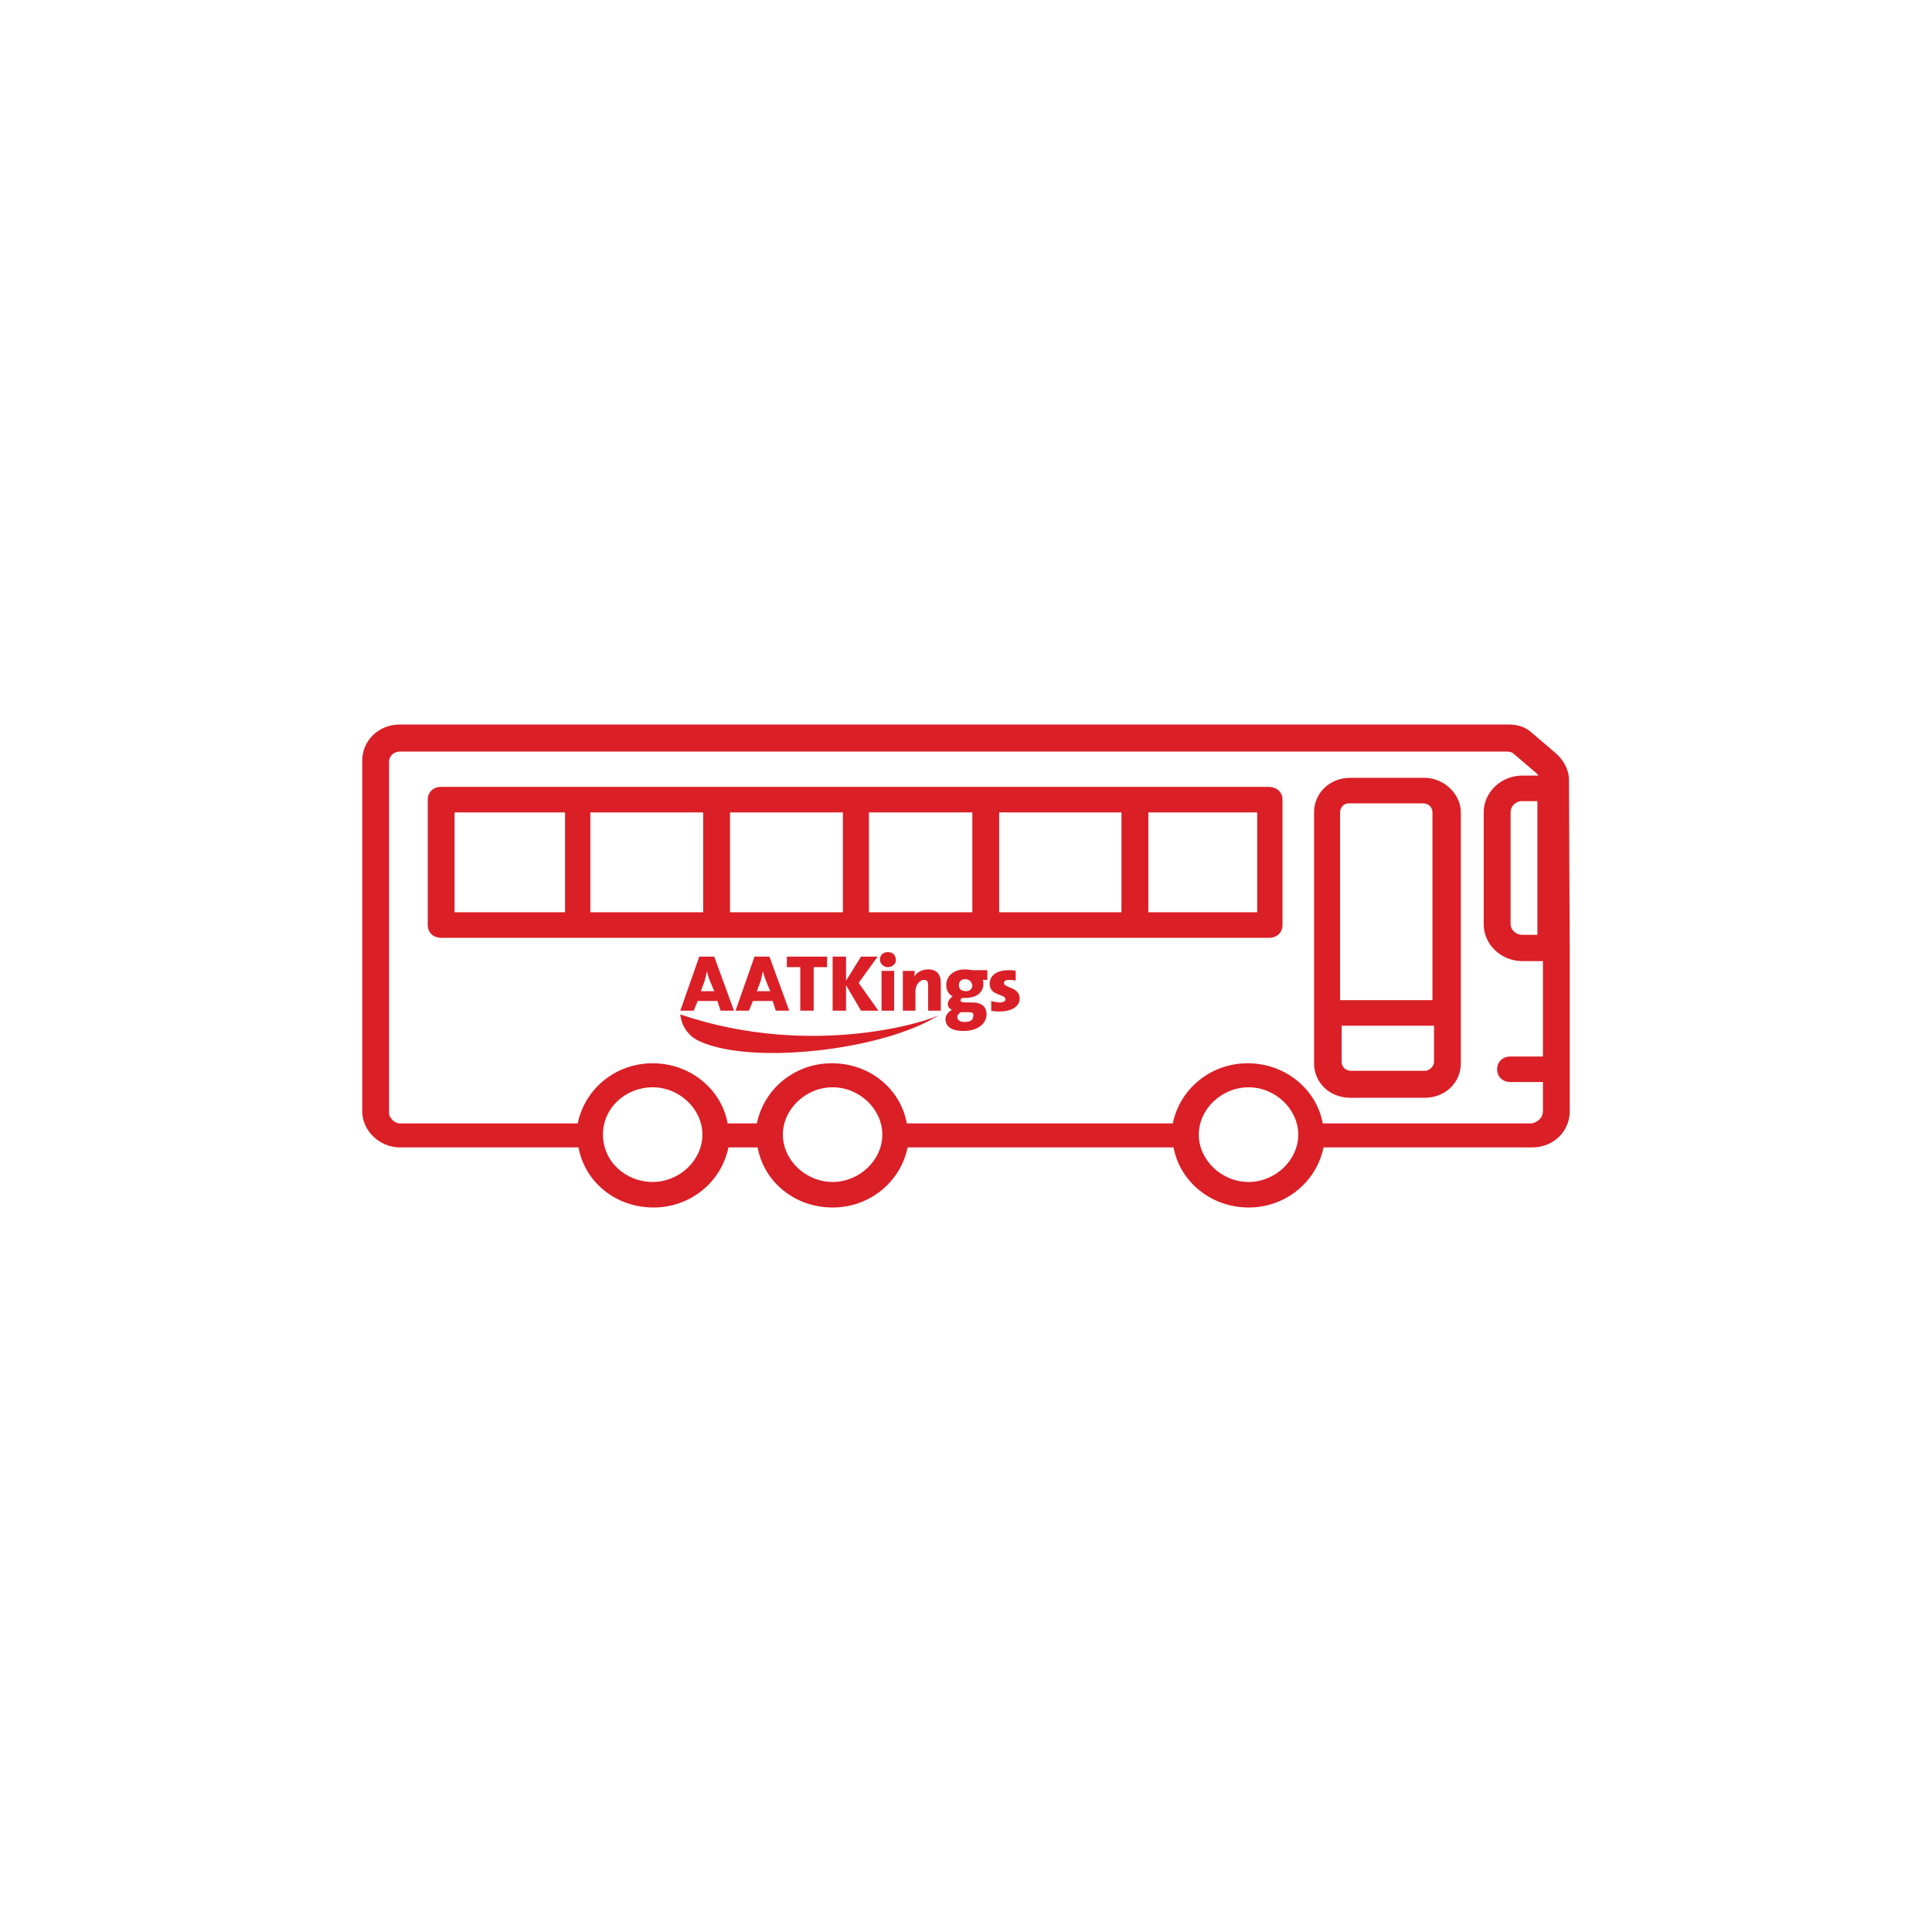 <svg width="32" height="32" viewBox="0 0 32 32" fill="none" xmlns="http://www.w3.org/2000/svg">
<rect width="32" height="32" fill="white"/>
<path d="M26 15.782V18.407C26 18.731 25.739 19.005 25.373 19.005H21.922C21.804 19.577 21.294 20 20.68 20C20.065 20 19.543 19.577 19.438 19.005H15.033C14.915 19.577 14.405 20 13.791 20C13.163 20 12.654 19.577 12.549 19.005H12.065C11.948 19.577 11.438 20 10.823 20C10.196 20 9.686 19.577 9.582 19.005H6.627C6.288 19.005 6 18.731 6 18.407V12.597C6 12.274 6.261 12 6.627 12H24.98C25.137 12 25.268 12.037 25.386 12.149L25.765 12.473C25.895 12.585 25.987 12.746 25.987 12.921L26 15.782ZM11.634 18.793C11.634 18.37 11.255 18.009 10.81 18.009C10.366 18.009 9.987 18.345 9.987 18.793C9.987 19.241 10.366 19.577 10.81 19.577C11.255 19.577 11.634 19.216 11.634 18.793ZM14.614 18.793C14.614 18.37 14.235 18.009 13.791 18.009C13.346 18.009 12.967 18.37 12.967 18.793C12.967 19.216 13.346 19.577 13.791 19.577C14.235 19.577 14.614 19.216 14.614 18.793ZM21.503 18.793C21.503 18.37 21.124 18.009 20.68 18.009C20.235 18.009 19.856 18.37 19.856 18.793C19.856 19.216 20.235 19.577 20.68 19.577C21.124 19.577 21.503 19.216 21.503 18.793ZM25.556 18.407V17.922H25.02C24.889 17.922 24.797 17.835 24.797 17.711C24.797 17.586 24.889 17.499 25.02 17.499H25.556V15.919H25.216C24.863 15.919 24.575 15.645 24.575 15.309V13.456C24.575 13.12 24.863 12.846 25.216 12.846H25.477C25.477 12.821 25.451 12.821 25.451 12.809L25.072 12.485C25.046 12.46 25.007 12.448 24.954 12.448H6.627C6.536 12.448 6.444 12.51 6.444 12.622V18.432C6.444 18.519 6.536 18.607 6.627 18.607H9.569C9.686 18.034 10.196 17.611 10.81 17.611C11.425 17.611 11.948 18.034 12.052 18.607H12.536C12.654 18.034 13.163 17.611 13.778 17.611C14.405 17.611 14.915 18.034 15.02 18.607H19.425C19.543 18.034 20.052 17.611 20.667 17.611C21.281 17.611 21.804 18.034 21.909 18.607H25.373C25.49 18.582 25.556 18.495 25.556 18.407ZM25.216 13.269C25.098 13.269 25.02 13.356 25.02 13.456V15.297C25.02 15.409 25.111 15.484 25.216 15.484H25.464V13.269H25.216ZM21.242 13.244V15.322C21.242 15.446 21.15 15.533 21.02 15.533H7.307C7.176 15.533 7.085 15.446 7.085 15.322V13.244C7.085 13.12 7.176 13.033 7.307 13.033H21.006C21.15 13.033 21.242 13.12 21.242 13.244ZM9.778 15.11H11.647V13.456H9.778V15.11ZM12.091 15.11H13.961V13.456H12.091V15.11ZM14.392 15.11H16.105V13.456H14.392V15.11ZM16.549 15.11H18.575V13.456H16.549V15.11ZM7.529 15.11H9.359V13.456H7.529V15.11ZM19.02 13.456V15.11H20.823V13.456H19.02ZM24.196 13.456V17.611C24.196 17.935 23.935 18.183 23.595 18.183H22.366C22.026 18.183 21.765 17.935 21.765 17.611V13.456C21.765 13.132 22.026 12.883 22.366 12.883H23.595C23.909 12.883 24.196 13.145 24.196 13.456ZM22.196 13.456V16.566H23.726V13.456C23.726 13.369 23.66 13.306 23.569 13.306H22.34C22.262 13.306 22.196 13.369 22.196 13.456ZM23.752 17.586V16.989H22.222V17.586C22.222 17.673 22.288 17.736 22.379 17.736H23.608C23.66 17.736 23.752 17.673 23.752 17.586Z" fill="#DA1F26"/>
<path d="M11.935 16.74L11.882 16.579H11.556L11.49 16.74H11.268L11.582 15.845H11.83L12.157 16.74H11.935ZM11.752 16.23C11.739 16.18 11.712 16.131 11.712 16.081C11.699 16.131 11.686 16.18 11.673 16.243L11.608 16.417H11.83L11.752 16.23ZM12.85 16.74L12.797 16.579H12.471L12.405 16.74H12.183L12.497 15.845H12.745L13.072 16.74H12.85ZM12.68 16.23C12.667 16.18 12.64 16.131 12.64 16.081C12.627 16.131 12.614 16.18 12.601 16.243L12.536 16.417H12.758L12.68 16.23ZM13.477 16.019V16.74H13.255V16.019H13.033V15.845H13.699V16.019H13.477ZM14.261 16.74L14.013 16.317V16.74H13.791V15.845H14.013V16.243L14.261 15.845H14.536L14.222 16.28L14.549 16.74H14.261ZM14.706 16.019C14.64 16.019 14.575 15.969 14.575 15.894C14.575 15.82 14.627 15.77 14.706 15.77C14.784 15.77 14.837 15.82 14.837 15.894C14.85 15.957 14.784 16.019 14.706 16.019ZM14.601 16.081H14.81V16.74H14.601V16.081ZM15.373 16.74V16.317C15.373 16.267 15.36 16.23 15.307 16.23C15.229 16.23 15.163 16.317 15.163 16.417V16.74H14.954V16.081H15.15C15.15 16.106 15.15 16.156 15.137 16.18C15.177 16.118 15.255 16.056 15.373 16.056C15.529 16.056 15.582 16.156 15.582 16.267V16.74H15.373ZM15.961 17.076C15.778 17.076 15.66 17.014 15.66 16.877C15.66 16.815 15.712 16.753 15.765 16.728C15.726 16.703 15.699 16.678 15.699 16.628C15.699 16.579 15.739 16.529 15.778 16.504C15.712 16.467 15.673 16.404 15.673 16.317C15.673 16.18 15.778 16.056 15.987 16.056C16.039 16.056 16.078 16.069 16.118 16.069H16.353V16.23H16.274C16.288 16.243 16.288 16.267 16.288 16.292C16.288 16.442 16.17 16.529 15.987 16.529H15.935C15.922 16.541 15.909 16.554 15.909 16.566C15.909 16.591 15.922 16.604 16.013 16.604H16.105C16.248 16.604 16.34 16.666 16.34 16.802C16.34 16.952 16.196 17.076 15.961 17.076ZM16.052 16.765H15.909C15.882 16.79 15.856 16.815 15.856 16.84C15.856 16.89 15.895 16.927 15.974 16.927C16.078 16.927 16.118 16.89 16.118 16.84C16.131 16.79 16.118 16.765 16.052 16.765ZM15.987 16.218C15.922 16.218 15.882 16.255 15.882 16.317C15.882 16.38 15.922 16.417 16 16.417C16.065 16.417 16.105 16.38 16.105 16.317C16.091 16.255 16.052 16.218 15.987 16.218ZM16.562 16.753C16.51 16.753 16.457 16.753 16.418 16.74V16.579C16.457 16.591 16.51 16.604 16.562 16.604C16.614 16.604 16.654 16.579 16.654 16.554C16.654 16.454 16.392 16.504 16.392 16.292C16.392 16.168 16.497 16.069 16.706 16.069C16.745 16.069 16.784 16.069 16.823 16.081V16.243C16.784 16.23 16.745 16.23 16.706 16.23C16.654 16.23 16.628 16.255 16.628 16.28C16.628 16.367 16.889 16.342 16.889 16.541C16.889 16.666 16.758 16.753 16.562 16.753ZM11.268 16.802C11.268 16.802 11.281 17.114 11.595 17.25C12.471 17.649 14.68 17.387 15.569 16.802C15.438 16.902 13.464 17.549 11.268 16.802Z" fill="#DA1F26"/>
</svg>
